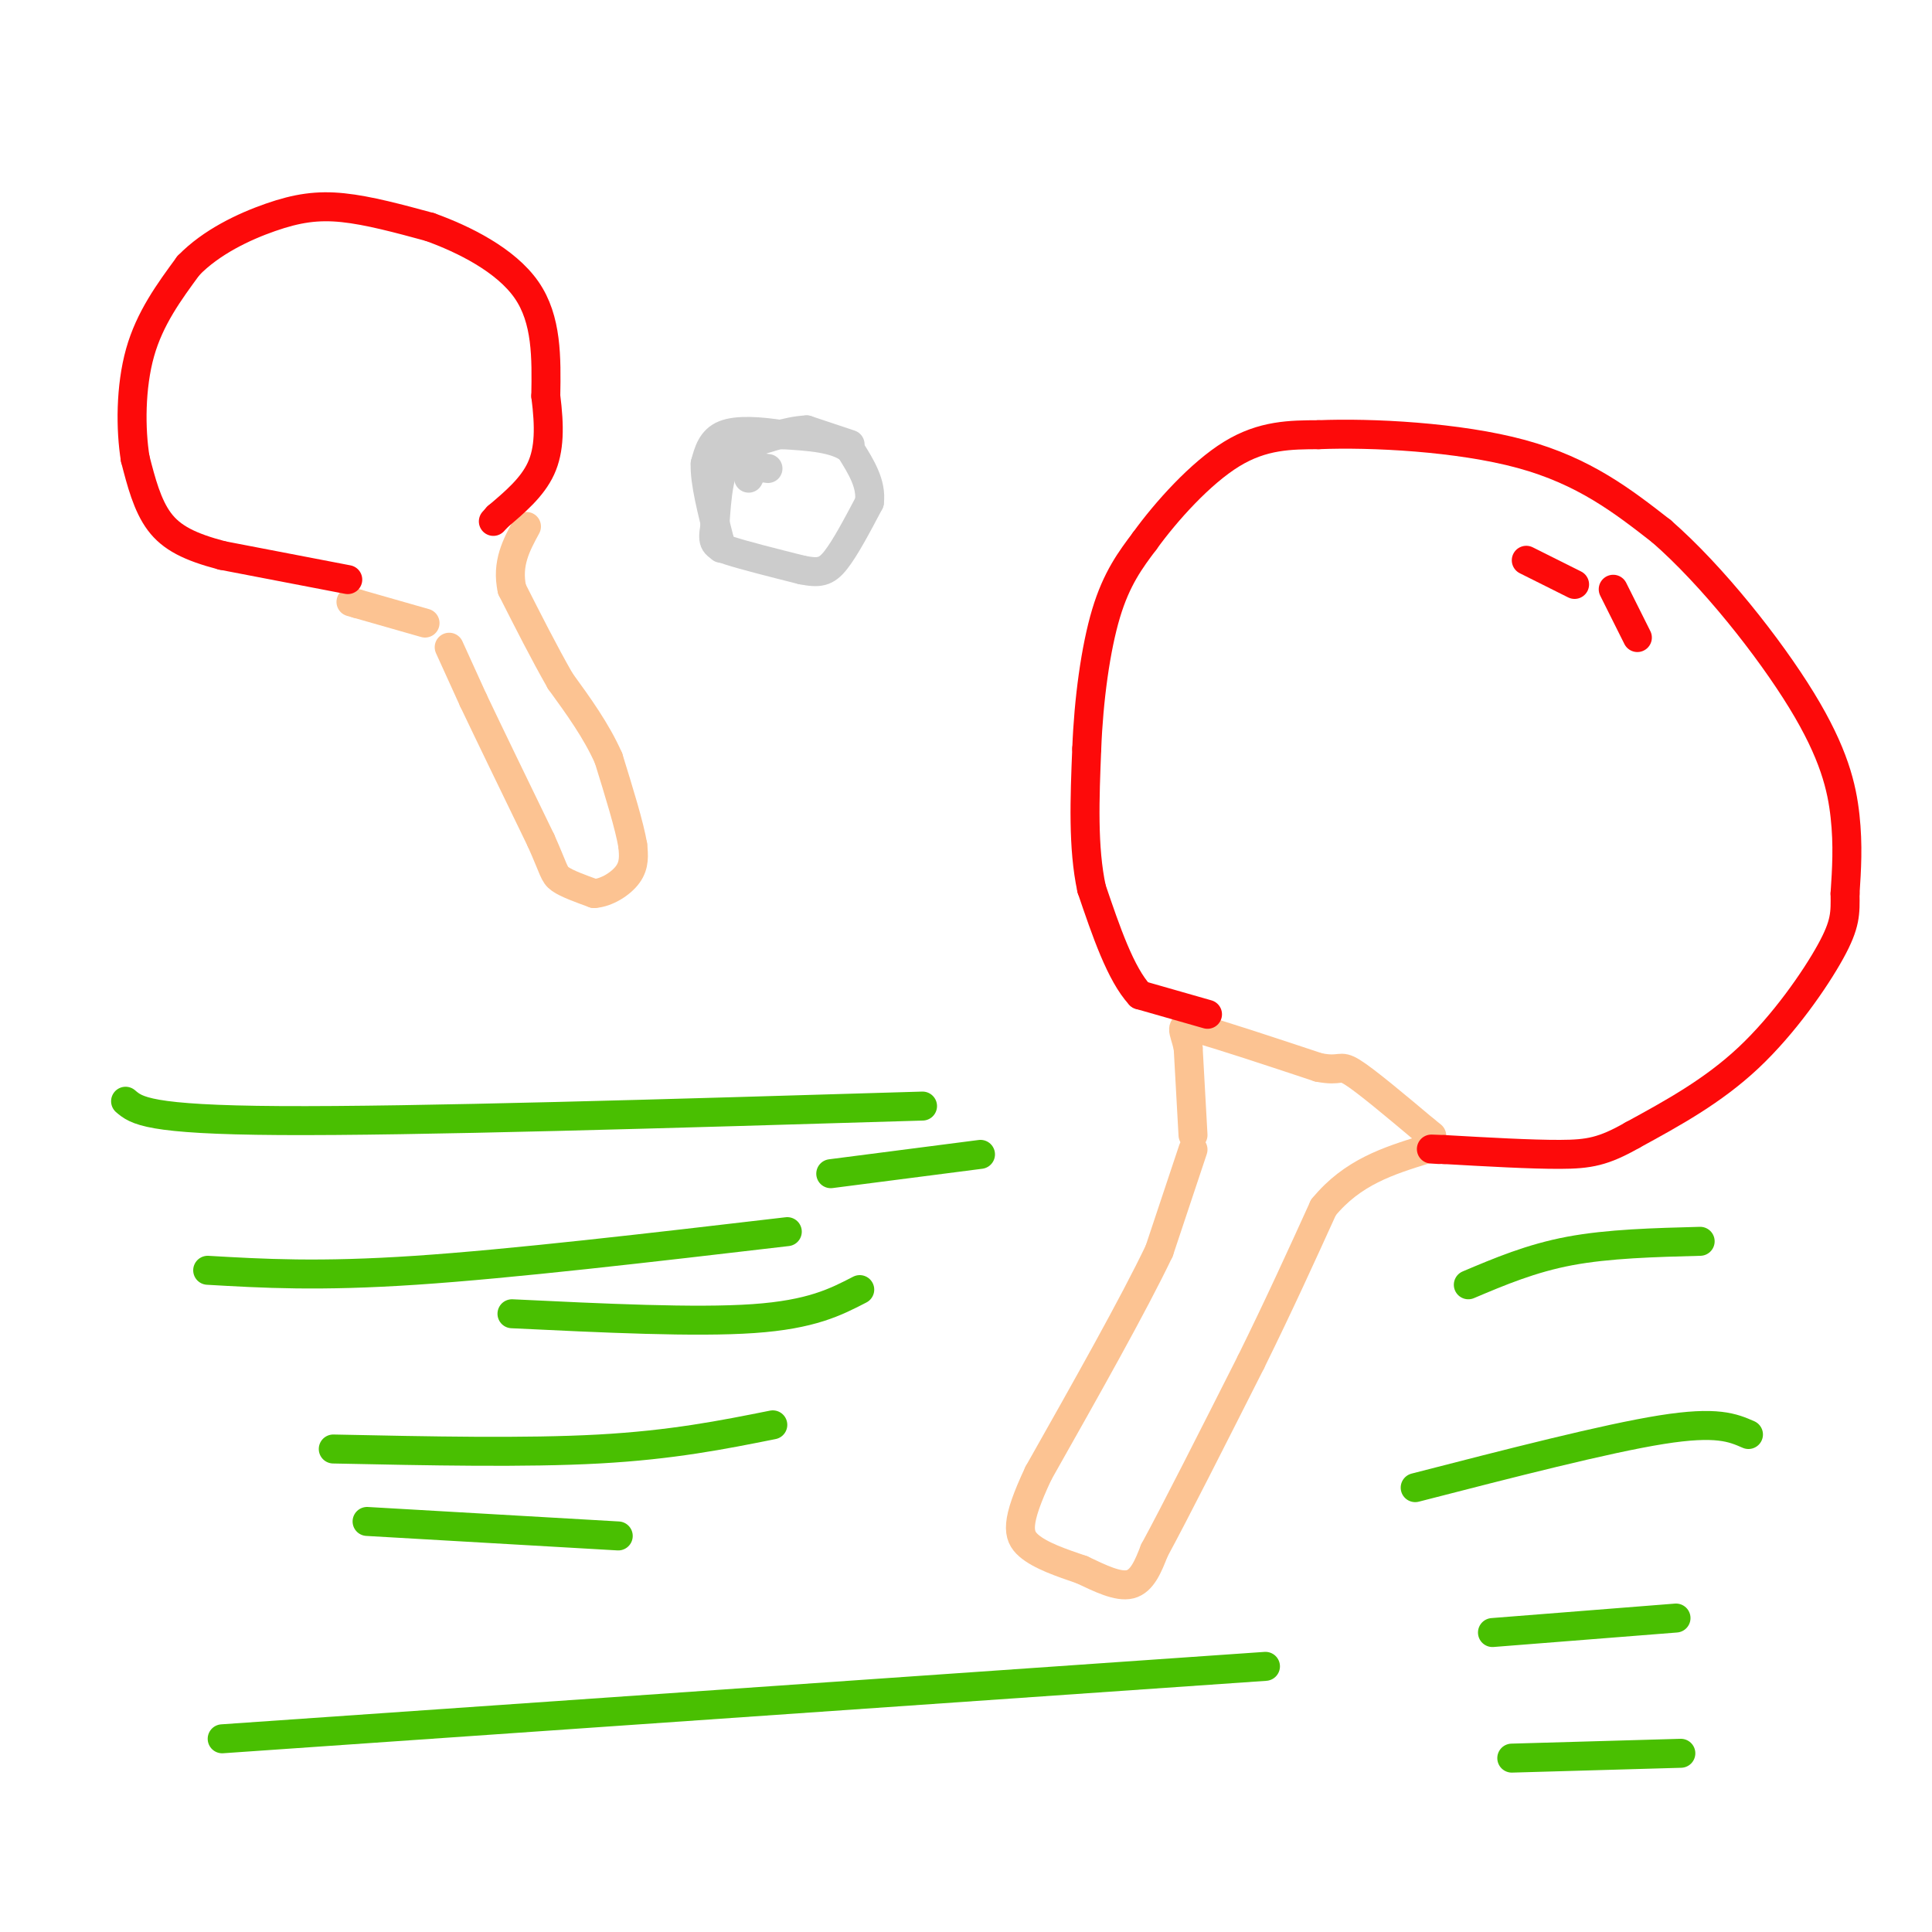<svg viewBox='0 0 400 400' version='1.1' xmlns='http://www.w3.org/2000/svg' xmlns:xlink='http://www.w3.org/1999/xlink'><g fill='none' stroke='rgb(252,195,146)' stroke-width='6' stroke-linecap='round' stroke-linejoin='round'><path d='M247,238c0.000,0.000 -7.000,21.000 -7,21'/><path d='M240,259c-5.333,11.167 -15.167,28.583 -25,46'/><path d='M215,305c-4.822,10.267 -4.378,12.933 -2,15c2.378,2.067 6.689,3.533 11,5'/><path d='M224,325c3.711,1.756 7.489,3.644 10,3c2.511,-0.644 3.756,-3.822 5,-7'/><path d='M239,321c4.167,-7.667 12.083,-23.333 20,-39'/><path d='M259,282c5.833,-11.833 10.417,-21.917 15,-32'/><path d='M274,250c6.000,-7.333 13.500,-9.667 21,-12'/><path d='M247,235c0.000,0.000 -1.000,-18.000 -1,-18'/><path d='M246,217c-0.822,-4.044 -2.378,-5.156 2,-4c4.378,1.156 14.689,4.578 25,8'/><path d='M273,221c4.778,0.933 4.222,-0.733 7,1c2.778,1.733 8.889,6.867 15,12'/><path d='M295,234c2.500,2.000 1.250,1.000 0,0'/><path d='M93,134c0.000,0.000 5.000,11.000 5,11'/><path d='M98,145c3.167,6.667 8.583,17.833 14,29'/><path d='M112,174c2.756,6.156 2.644,7.044 4,8c1.356,0.956 4.178,1.978 7,3'/><path d='M123,185c2.600,-0.156 5.600,-2.044 7,-4c1.400,-1.956 1.200,-3.978 1,-6'/><path d='M131,175c-0.667,-4.000 -2.833,-11.000 -5,-18'/><path d='M126,157c-2.500,-5.667 -6.250,-10.833 -10,-16'/><path d='M116,141c-3.333,-5.833 -6.667,-12.417 -10,-19'/><path d='M106,122c-1.167,-5.333 0.917,-9.167 3,-13'/><path d='M88,129c0.000,0.000 -14.000,-4.000 -14,-4'/><path d='M74,125c-2.333,-0.667 -1.167,-0.333 0,0'/></g>
<g fill='none' stroke='rgb(253,10,10)' stroke-width='6' stroke-linecap='round' stroke-linejoin='round'><path d='M250,210c0.000,0.000 -14.000,-4.000 -14,-4'/><path d='M236,206c-4.000,-4.333 -7.000,-13.167 -10,-22'/><path d='M226,184c-1.833,-8.500 -1.417,-18.750 -1,-29'/><path d='M225,155c0.378,-10.067 1.822,-20.733 4,-28c2.178,-7.267 5.089,-11.133 8,-15'/><path d='M237,112c4.444,-6.156 11.556,-14.044 18,-18c6.444,-3.956 12.222,-3.978 18,-4'/><path d='M273,90c10.844,-0.444 28.956,0.444 42,4c13.044,3.556 21.022,9.778 29,16'/><path d='M344,110c10.512,9.155 22.292,24.042 29,35c6.708,10.958 8.345,17.988 9,24c0.655,6.012 0.327,11.006 0,16'/><path d='M382,185c0.048,4.071 0.167,6.250 -3,12c-3.167,5.750 -9.619,15.071 -17,22c-7.381,6.929 -15.690,11.464 -24,16'/><path d='M338,235c-6.000,3.422 -9.000,3.978 -15,4c-6.000,0.022 -15.000,-0.489 -24,-1'/><path d='M299,238c-4.167,-0.167 -2.583,-0.083 -1,0'/><path d='M72,120c0.000,0.000 -26.000,-5.000 -26,-5'/><path d='M46,115c-6.711,-1.756 -10.489,-3.644 -13,-7c-2.511,-3.356 -3.756,-8.178 -5,-13'/><path d='M28,95c-1.000,-6.111 -1.000,-14.889 1,-22c2.000,-7.111 6.000,-12.556 10,-18'/><path d='M39,55c4.714,-4.881 11.500,-8.083 17,-10c5.500,-1.917 9.714,-2.548 15,-2c5.286,0.548 11.643,2.274 18,4'/><path d='M89,47c7.067,2.533 15.733,6.867 20,13c4.267,6.133 4.133,14.067 4,22'/><path d='M113,82c0.800,6.311 0.800,11.089 -1,15c-1.800,3.911 -5.400,6.956 -9,10'/><path d='M103,107c-1.500,1.667 -0.750,0.833 0,0'/></g>
<g fill='none' stroke='rgb(73,191,1)' stroke-width='6' stroke-linecap='round' stroke-linejoin='round'><path d='M43,263c11.500,0.667 23.000,1.333 43,0c20.000,-1.333 48.500,-4.667 77,-8'/><path d='M106,272c19.000,0.917 38.000,1.833 50,1c12.000,-0.833 17.000,-3.417 22,-6'/><path d='M26,228c2.250,1.917 4.500,3.833 32,4c27.500,0.167 80.250,-1.417 133,-3'/><path d='M203,239c0.000,0.000 -31.000,4.000 -31,4'/><path d='M69,300c19.917,0.417 39.833,0.833 55,0c15.167,-0.833 25.583,-2.917 36,-5'/><path d='M362,297c-3.250,-1.417 -6.500,-2.833 -18,-1c-11.500,1.833 -31.250,6.917 -51,12'/><path d='M352,257c-9.500,0.250 -19.000,0.500 -27,2c-8.000,1.500 -14.500,4.250 -21,7'/><path d='M46,360c0.000,0.000 216.000,-15.000 216,-15'/><path d='M347,335c0.000,0.000 -38.000,3.000 -38,3'/><path d='M128,318c0.000,0.000 -52.000,-3.000 -52,-3'/><path d='M313,364c0.000,0.000 35.000,-1.000 35,-1'/></g>
<g fill='none' stroke='rgb(253,10,10)' stroke-width='6' stroke-linecap='round' stroke-linejoin='round'><path d='M316,116c0.000,0.000 10.000,5.000 10,5'/><path d='M334,122c0.000,0.000 5.000,10.000 5,10'/></g>
<g fill='none' stroke='rgb(204,204,204)' stroke-width='6' stroke-linecap='round' stroke-linejoin='round'><path d='M176,92c0.000,0.000 -9.000,-3.000 -9,-3'/><path d='M167,89c-4.000,0.167 -9.500,2.083 -15,4'/><path d='M152,93c-3.167,3.333 -3.583,9.667 -4,16'/><path d='M148,109c-0.622,3.422 -0.178,3.978 3,5c3.178,1.022 9.089,2.511 15,4'/><path d='M166,118c3.578,0.711 5.022,0.489 7,-2c1.978,-2.489 4.489,-7.244 7,-12'/><path d='M180,104c0.500,-3.833 -1.750,-7.417 -4,-11'/><path d='M176,93c-3.000,-2.333 -8.500,-2.667 -14,-3'/><path d='M162,90c-4.667,-0.733 -9.333,-1.067 -12,0c-2.667,1.067 -3.333,3.533 -4,6'/><path d='M146,96c-0.167,3.667 1.417,9.833 3,16'/><path d='M149,112c0.500,2.667 0.250,1.333 0,0'/><path d='M155,99c0.000,0.000 1.000,-2.000 1,-2'/><path d='M156,97c0.667,-0.333 1.833,-0.167 3,0'/></g>
</svg>